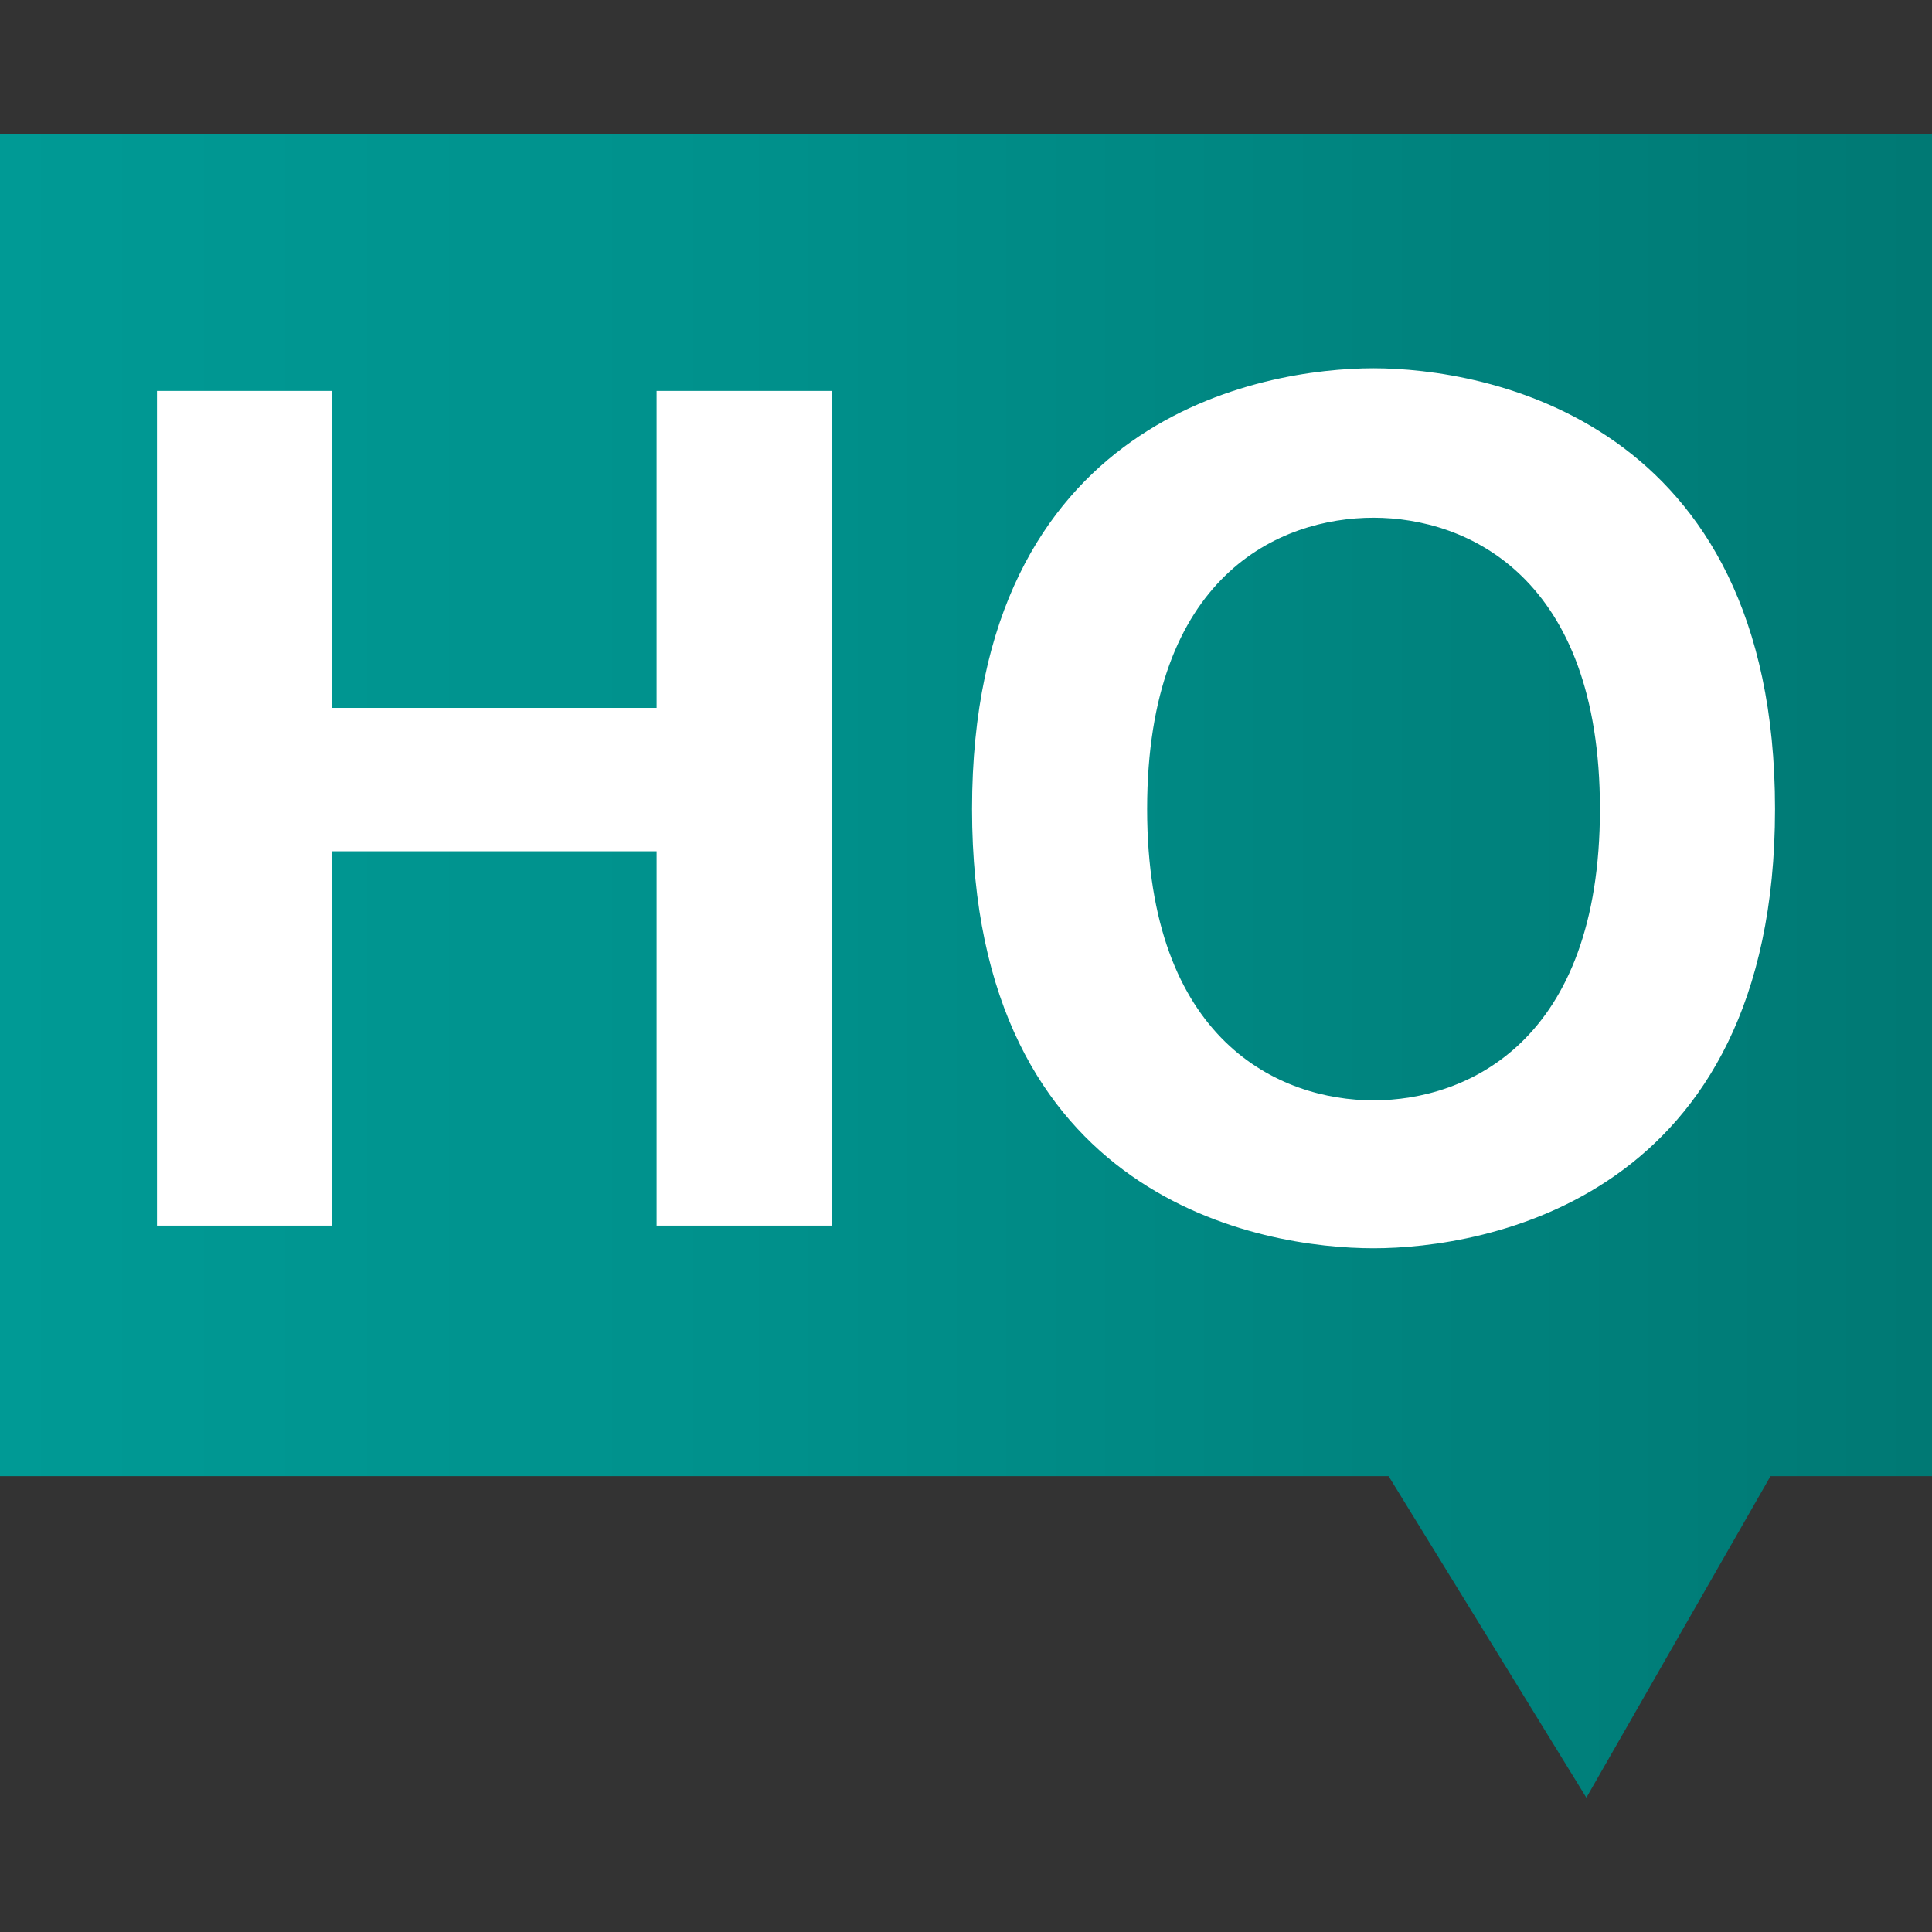 <?xml version="1.0" encoding="UTF-8"?> <svg xmlns="http://www.w3.org/2000/svg" xmlns:xlink="http://www.w3.org/1999/xlink" version="1.1" id="Ebene_1" x="0px" y="0px" viewBox="0 0 128 128" style="enable-background:new 0 0 128 128;" xml:space="preserve"><rect x="0" y="0" width="128" height="128" fill="#333333" stroke="none"/> <style type="text/css"> .st0{fill:url(#SVGID_00000087405272260025613130000017116043254075421058_);} .st1{fill:#FFFFFF;} </style> <g> <g> <linearGradient id="SVGID_00000165928884135843877730000007042662410948534659_" gradientUnits="userSpaceOnUse" x1="0" y1="64" x2="128" y2="64" gradientTransform="matrix(1 0 0 -1 0 128)"> <stop offset="0" style="stop-color:#009A95"></stop> <stop offset="0.38" style="stop-color:#00918C"></stop> <stop offset="0.994" style="stop-color:#007974"></stop> </linearGradient> <polygon id="SVGID_1_" style="fill:url(#SVGID_00000165928884135843877730000007042662410948534659_);" points="0,8.9 0,97.8 92,97.8 105.1,119.1 117.3,97.8 128,97.8 128,8.9 "></polygon> </g> </g> <g> <path class="st1" d="M76,53.6c0-15.5,8.8-19.3,15-19.3s15,3.9,15,19.3s-8.8,19.3-15,19.3C84.8,72.9,76,69,76,53.6 M64.4,53.6 c0,26,19.3,29.1,26.6,29.1s26.6-3.2,26.6-29.1S98.3,24.4,91,24.4S64.4,27.6,64.4,53.6"></path> <polygon class="st1" points="43.5,56.4 43.5,81.2 55.1,81.2 55.1,25.9 43.5,25.9 43.5,46.9 22,46.9 22,25.9 10.4,25.9 10.4,81.2 22,81.2 22,56.4 "></polygon> </g> </svg> 